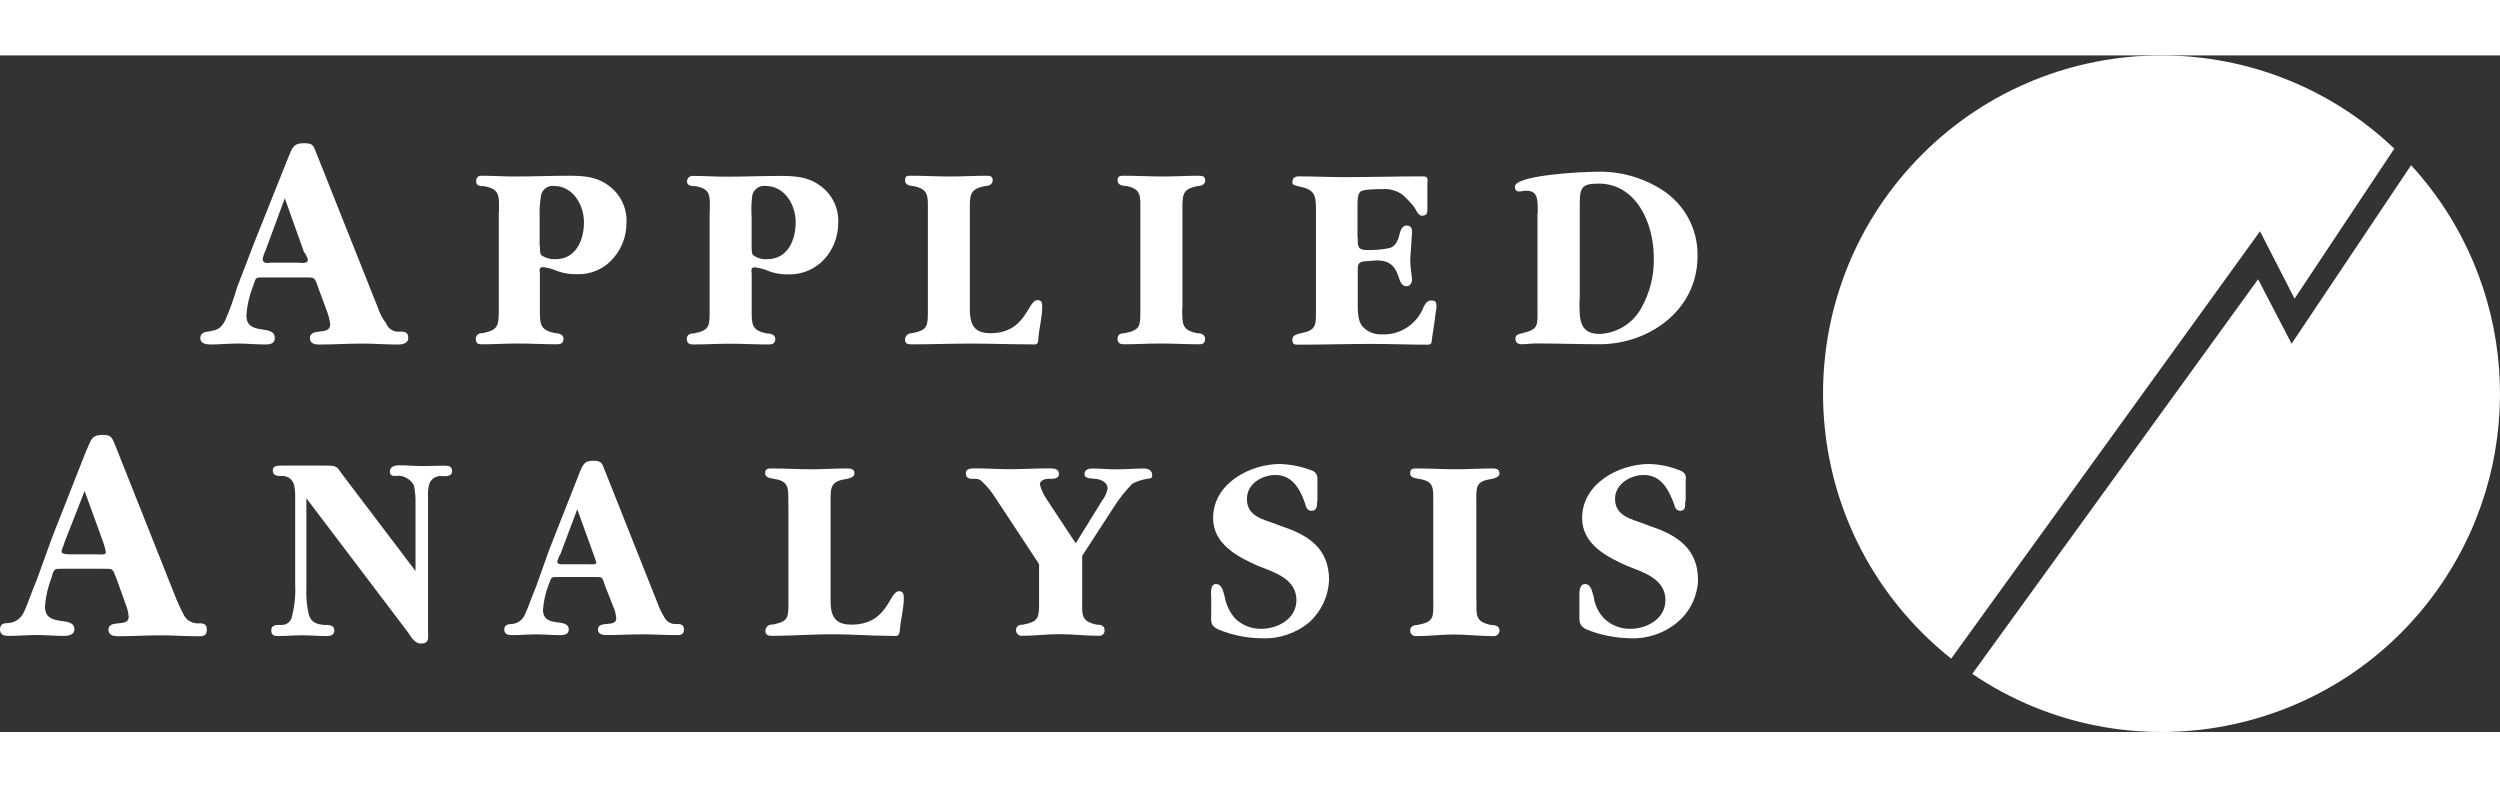 <?xml version="1.0" encoding="utf-8"?>
<!-- Generator: Adobe Illustrator 16.0.0, SVG Export Plug-In . SVG Version: 6.00 Build 0)  -->
<!DOCTYPE svg PUBLIC "-//W3C//DTD SVG 1.1//EN" "http://www.w3.org/Graphics/SVG/1.1/DTD/svg11.dtd">
<svg version="1.1" id="Layer_1" xmlns="http://www.w3.org/2000/svg" xmlns:xlink="http://www.w3.org/1999/xlink" x="0px" y="0px"
	 width="127px" height="40px" viewBox="106.905 12.064 286.702 77.592"
	 enable-background="new 106.905 12.064 286.702 77.592" xml:space="preserve">
<rect x="106.905" y="12.064" width="286.702" height="77.592" fill="#333333" stroke="none"/>
<title>aa-logo-Artboard 1</title>
<path fill="#FFFFFF" d="M370.047,39.961l11.439-17.209c-15.516-14.765-40.062-14.156-54.826,1.359
	c-14.764,15.515-14.155,40.061,1.359,54.825c0.848,0.808,1.732,1.576,2.65,2.303l35.416-49.006L370.047,39.961z"/>
<path fill="#FFFFFF" d="M383.4,24.673l-13.693,20.454l-3.842-7.39L333.086,82.99c17.742,12.004,41.855,7.352,53.859-10.391
	c10.062-14.871,8.602-34.705-3.531-47.941L383.4,24.673z"/>
<path fill="#FFFFFF" d="M139.899,23.927c0.524-1.16,0.524-1.796,1.899-1.796c1.16,0,1.057,0.421,1.478,1.367l6.968,17.505
	c0.209,0.649,0.529,1.257,0.946,1.795c0.205,0.535,0.7,0.904,1.271,0.946c0.636,0,1.264-0.104,1.264,0.739
	c0,0.628-0.739,0.739-1.16,0.739c-1.367,0-2.741-0.111-4.116-0.111c-1.685,0-3.37,0.111-4.951,0.111
	c-0.525,0-1.049-0.111-1.049-0.739c0-1.264,2.32-0.214,2.32-1.582c-0.056-0.466-0.162-0.924-0.318-1.367l-1.057-2.845
	c-0.421-1.263-0.421-1.16-1.582-1.16h-4.434c-1.264,0-1.057-0.103-1.478,1.057c-0.407,1.046-0.656,2.147-0.739,3.266
	c-0.022,2.483,3.259,0.938,3.259,2.624c0,0.628-0.532,0.739-1.057,0.739c-1.057,0-2.217-0.111-3.163-0.111s-2.217,0.111-3.163,0.111
	c-0.525,0-1.16-0.111-1.16-0.739c0-0.628,0.635-0.739,0.946-0.739c1.057-0.214,1.375-0.317,1.899-1.263
	c0.536-1.233,0.992-2.5,1.367-3.791l1.899-4.958L139.899,23.927z M137.35,34.464c-0.153,0.298-0.26,0.616-0.318,0.946
	c0,0.636,0.739,0.421,1.057,0.421h2.956c0.207,0,1.16,0.207,1.16-0.318c0-0.214-0.317-0.842-0.421-0.842l-2.217-6.222l-2.217,6.007
	V34.464z"/>
<path fill="#FFFFFF" d="M164.128,30.016c0-1.803,0.177-2.616-1.714-2.956c-0.362,0-0.901,0-0.901-0.539
	c-0.051-0.31,0.159-0.603,0.469-0.654c0.053-0.008,0.106-0.01,0.159-0.003c1.264,0,2.527,0.088,3.791,0.088
	c2.076,0,4.153-0.088,6.229-0.088c1.537,0,3.066,0.088,4.337,0.99c1.492,0.967,2.352,2.658,2.254,4.434
	c0,1.497-0.547,2.941-1.537,4.064c-1.039,1.2-2.566,1.863-4.153,1.803c-0.767,0.02-1.531-0.103-2.253-0.362
	c-0.516-0.233-1.064-0.385-1.626-0.451c-0.547,0-0.362,0.451-0.362,0.813v3.879c0,1.803-0.089,2.527,1.803,2.889
	c0.273,0,0.902,0.096,0.902,0.635c0,0.54-0.362,0.636-0.739,0.636c-1.537,0-2.956-0.089-4.434-0.089s-2.8,0.089-4.249,0.089
	c-0.362,0-0.635-0.089-0.635-0.636c0-0.355,0.288-0.643,0.643-0.643c0.032,0,0.064,0.002,0.096,0.007
	c1.899-0.362,1.899-0.902,1.899-2.889V30.016H164.128z M168.821,33.895c0,0.362,0,0.99,0.177,1.086
	c0.477,0.326,1.049,0.484,1.625,0.451c2.261,0,3.251-2.077,3.251-4.242c0-1.988-1.264-4.153-3.429-4.153
	c-0.67-0.083-1.299,0.339-1.478,0.99c-0.148,0.863-0.208,1.74-0.177,2.616v3.251H168.821z"/>
<path fill="#FFFFFF" d="M188.306,30.016c0-1.803,0.185-2.616-1.625-2.956c-0.362,0-0.99,0-0.99-0.539
	c-0.004-0.351,0.276-0.639,0.627-0.644c0.038,0,0.075,0.002,0.112,0.008c1.263,0,2.527,0.089,3.694,0.089
	c2.077,0,4.242-0.089,6.318-0.089c1.478,0,3.074,0.089,4.33,0.99c1.496,0.964,2.359,2.657,2.261,4.434
	c-0.001,1.497-0.547,2.941-1.537,4.064c-1.075,1.202-2.629,1.863-4.241,1.803c-0.738,0.013-1.472-0.109-2.165-0.362
	c-0.516-0.232-1.064-0.384-1.625-0.451c-0.54,0-0.355,0.451-0.355,0.813v3.879c0,1.803-0.088,2.527,1.714,2.889
	c0.362,0,0.99,0.096,0.99,0.636c0,0.539-0.362,0.635-0.739,0.635c-1.537,0-2.956-0.088-4.515-0.088
	c-1.359,0-2.705,0.088-4.153,0.088c-0.362,0-0.739-0.088-0.739-0.635s0.451-0.636,0.813-0.636c1.899-0.362,1.803-0.901,1.803-2.889
	v-11.04H188.306z M193.102,33.895c0,0.362,0,0.99,0.177,1.086c0.472,0.337,1.048,0.496,1.626,0.451c2.261,0,3.251-2.077,3.251-4.242
	c0-1.988-1.264-4.153-3.429-4.153c-0.687-0.094-1.339,0.326-1.537,0.99c-0.12,0.867-0.149,1.743-0.089,2.616V33.895z"/>
<path fill="#FFFFFF" d="M213.312,30.104c0-1.899,0.177-2.704-1.714-3.066c-0.273,0-0.901-0.089-0.901-0.635
	c0-0.547,0.266-0.54,0.739-0.54c1.537,0,2.956,0.088,4.434,0.088s2.8-0.088,4.241-0.088c0.362,0,0.636,0.088,0.636,0.54
	c0,0.451-0.451,0.635-0.813,0.635c-1.899,0.362-1.81,0.99-1.81,3.066v10.929c0,1.625,0.273,2.889,2.35,2.889
	c4.153,0,4.242-3.791,5.417-3.791c0.451,0,0.539,0.266,0.539,0.739c0,1.175-0.354,2.438-0.451,3.694
	c0,0.813-0.362,0.636-1.086,0.636c-2.165,0-4.434-0.089-6.591-0.089s-4.604,0.089-6.865,0.089c-0.451,0-0.739-0.089-0.739-0.54
	c-0.002-0.408,0.328-0.74,0.736-0.742c0.023,0,0.046,0,0.069,0.003c1.892-0.362,1.811-0.902,1.811-2.889V30.104L213.312,30.104z"/>
<path fill="#FFFFFF" d="M242.485,41.033c0,1.803-0.088,2.527,1.714,2.889c0.362,0,0.902,0.096,0.902,0.635
	c0,0.54-0.273,0.636-0.628,0.636c-1.537,0-2.956-0.089-4.515-0.089c-1.353,0-2.801,0.089-4.153,0.089
	c-0.362,0-0.739-0.089-0.739-0.636s0.451-0.635,0.813-0.635c1.899-0.362,1.803-0.902,1.803-2.889V30.104
	c0-1.899,0.185-2.704-1.619-3.066c-0.362,0-0.998-0.089-0.998-0.635c0-0.547,0.362-0.54,0.739-0.54c1.537,0,2.956,0.088,4.515,0.088
	c1.353,0,2.712-0.088,4.064-0.088c0.451,0,0.739,0.088,0.739,0.54c0,0.451-0.451,0.635-0.813,0.635
	c-1.899,0.362-1.803,0.99-1.803,3.066v10.929H242.485z"/>
<path fill="#FFFFFF" d="M262.613,32.905c0,0.901-0.088,1.478,0.998,1.478c0.816,0.026,1.635-0.036,2.438-0.185
	c0.813-0.088,1.175-0.813,1.353-1.625c0.096-0.362,0.273-0.998,0.813-0.998s0.628,0.362,0.628,0.813
	c-0.089,0.813-0.089,1.714-0.185,2.616s0.088,1.803,0.185,2.712c0,0.362-0.185,0.813-0.628,0.813c-1.359,0-0.362-2.956-3.429-2.956
	l-1.271,0.089c-0.99,0.088-0.902,0.451-0.902,1.352v3.613c0,0.739,0,1.899,0.547,2.527c0.555,0.603,1.347,0.932,2.166,0.901
	c1.988,0.111,3.845-0.998,4.691-2.8c0.186-0.451,0.459-1.086,0.998-1.086s0.628,0.177,0.628,0.739c0,0.266-0.178,1.079-0.178,1.353
	l-0.362,2.438c0,0.362-0.088,0.54-0.45,0.54c-2.165,0-4.33-0.089-6.495-0.089c-2.801,0-5.602,0.089-8.306,0.089
	c-0.45,0-0.739,0-0.739-0.54s0.451-0.628,0.813-0.739c1.988-0.362,1.893-0.901,1.893-2.8V30.2c0-1.803,0.088-2.705-1.803-3.074
	c-0.363-0.089-0.902-0.178-0.902-0.451c0-0.547,0.273-0.739,0.739-0.739c1.714,0,3.429,0.089,5.173,0.089
	c2.955,0,6.051-0.089,9.118-0.089c0.636,0,0.45,0.54,0.45,0.998v2.527c0,0.451,0.089,0.99-0.628,0.99
	c-0.362,0-0.628-0.54-0.813-0.902c-0.424-0.551-0.899-1.061-1.419-1.522c-0.684-0.478-1.512-0.7-2.342-0.628
	c-0.451,0-2.084,0-2.446,0.266c-0.362,0.266-0.362,1.086-0.362,1.478v3.791L262.613,32.905z"/>
<path fill="#FFFFFF" d="M283.252,30.2c0-1.625,0.089-2.705-1.529-2.616c-0.451,0.088-1.086,0.266-1.086-0.458
	c0-1.353,7.854-1.714,9.118-1.714c2.741-0.129,5.454,0.597,7.767,2.076c2.58,1.647,4.117,4.52,4.057,7.582
	c0,6.318-5.684,10.116-11.195,10.116c-2.445,0-4.885-0.089-7.322-0.089c-0.54,0-1.176,0.089-1.627,0.089
	c-0.45,0-0.738-0.185-0.738-0.636s0.362-0.54,0.813-0.635c1.899-0.451,1.715-0.902,1.715-2.956V30.2H283.252z M288.041,40.131
	c0,2.077-0.097,3.879,2.35,3.879c1.953-0.101,3.723-1.189,4.691-2.889c1.024-1.782,1.535-3.813,1.479-5.867
	c0-4.064-2.076-8.49-6.326-8.49c-2.068,0-2.164,0.54-2.164,2.616v10.751H288.041z"/>
<path fill="#FFFFFF" d="M116.814,57.379c0.524-1.16,0.524-1.797,1.899-1.797c1.057,0,1.057,0.422,1.478,1.375l6.953,17.498
	c0.214,0.524,0.636,1.375,0.843,1.788c0.29,0.556,0.852,0.918,1.478,0.953c0.525,0,1.16-0.103,1.16,0.739s-0.635,0.738-1.16,0.738
	c-1.367,0-2.741-0.104-4.108-0.104c-1.685,0-3.273,0.104-4.958,0.104c-0.421,0-1.057-0.104-1.057-0.738
	c0-1.271,2.32-0.215,2.32-1.479c-0.031-0.469-0.138-0.932-0.317-1.367l-1.057-2.955c-0.518-1.271-0.34-1.197-1.574-1.197h-4.434
	c-1.16,0-1.16-0.111-1.478,1.057c-0.407,1.047-0.656,2.146-0.739,3.266c0,2.527,3.377,0.946,3.377,2.639
	c0,0.628-0.739,0.738-1.16,0.738c-1.057,0-2.106-0.103-3.163-0.103s-2.106,0.103-3.266,0.103c-0.421,0-0.946-0.103-0.946-0.738
	c0-0.635,0.421-0.738,0.946-0.738c0.792-0.041,1.49-0.533,1.796-1.264c0.421-0.843,1.057-2.742,1.478-3.695l1.796-4.958l3.901-9.909
	L116.814,57.379z M114.287,67.916c0,0.214-0.317,0.738-0.317,1.057c0,0.317,0.739,0.311,1.057,0.311h2.956
	c0.207,0,1.057,0.11,1.057-0.207c0-0.318-0.214-0.843-0.214-0.946l-2.217-6.111l-2.32,5.911V67.916z"/>
<path fill="#FFFFFF" d="M197.307,63.645c0-1.922,0.185-2.742-1.648-3.016c-0.362-0.096-1.005-0.096-1.005-0.643
	s0.362-0.554,0.739-0.554c1.552,0,3.015,0.096,4.567,0.096c1.375,0,2.741-0.096,4.108-0.096c0.458,0,0.828,0.096,0.828,0.554
	c0,0.459-0.547,0.547-0.828,0.643c-2.01,0.273-1.914,0.91-1.914,3.016v10.869c0,1.553,0.273,2.83,2.372,2.83
	c4.293,0,4.293-3.834,5.483-3.834c0.458,0,0.547,0.361,0.547,0.738c0,1.278-0.362,2.469-0.458,3.746
	c-0.089,0.82-0.362,0.636-1.094,0.636c-2.217,0-4.478-0.185-6.65-0.185s-4.655,0.185-6.938,0.185c-0.362,0-0.739-0.089-0.739-0.554
	c-0.002-0.408,0.327-0.741,0.735-0.744c0.028,0,0.057,0.002,0.085,0.005c1.921-0.362,1.825-0.82,1.825-2.83V63.645H197.307z"/>
<path fill="#FFFFFF" d="M233.381,63.009c0.275-0.38,0.462-0.816,0.547-1.278c0-0.643-0.636-1.005-1.278-1.094
	c-0.643-0.088-1.375,0-1.375-0.554c0-0.555,0.547-0.644,0.917-0.644c0.909,0,1.736,0.097,2.741,0.097s2.099-0.097,3.2-0.097
	c0.362,0,0.909,0.186,0.909,0.739s-0.369,0.362-0.635,0.458c-0.577,0.084-1.135,0.27-1.648,0.547
	c-0.838,0.861-1.582,1.811-2.217,2.83l-3.532,5.446v4.929c0,1.825-0.185,2.557,1.648,2.955c0.458,0,0.916,0.09,0.916,0.644
	c0.035,0.316-0.193,0.601-0.509,0.636c-0.044,0.006-0.089,0.005-0.133,0c-1.552,0-3.015-0.186-4.567-0.186
	c-1.367,0-2.83,0.186-4.204,0.186c-0.351,0.053-0.679-0.189-0.732-0.54c-0.005-0.032-0.007-0.063-0.007-0.096
	c0-0.554,0.458-0.644,0.82-0.644c1.921-0.361,1.825-0.908,1.825-2.918v-4.02l-5.113-7.76c-0.345-0.531-0.744-1.027-1.19-1.478
	c-0.362-0.362-0.547-0.547-1.005-0.547s-1.094,0.089-1.094-0.643c0-0.554,0.636-0.554,1.094-0.554c1.278,0,2.557,0.096,3.835,0.096
	c1.552,0,3.104-0.096,4.567-0.096c0.547,0,1.182,0,1.182,0.643s-0.82,0.554-1.278,0.554c-0.273,0-0.909,0.185-0.909,0.636
	c0.15,0.588,0.4,1.145,0.739,1.647l3.377,5.114l3.104-5.025L233.381,63.009z"/>
<path fill="#FFFFFF" d="M257.959,63.187c0,0.458,0,1.101-0.644,1.101c-0.458,0-0.636-0.369-0.739-0.82
	c-0.547-1.647-1.478-3.288-3.384-3.288c-1.552,0-3.289,1.005-3.289,2.741s1.375,2.217,2.645,2.646l1.479,0.547
	c3.015,1.005,5.298,2.557,5.298,6.126c-0.083,1.854-0.905,3.597-2.283,4.84c-1.532,1.271-3.486,1.923-5.476,1.825
	c-1.692-0.017-3.365-0.357-4.929-1.005c-1.005-0.458-0.828-0.916-0.828-1.922V74.33c0-0.459-0.177-1.641,0.547-1.641
	s0.828,0.908,1.005,1.478c0.167,0.913,0.576,1.765,1.183,2.468c0.806,0.782,1.892,1.211,3.014,1.189
	c1.826,0,4.021-1.101,4.021-3.288c0-2.468-2.557-3.199-4.382-3.923c-2.284-1.006-5.173-2.469-5.173-5.483
	c0-4.021,4.293-6.207,7.671-6.207c1.316,0.042,2.615,0.319,3.834,0.819c0.555,0.363,0.459,0.82,0.459,1.367v2.1L257.959,63.187z"/>
<path fill="#FFFFFF" d="M276.225,74.426c0,1.824-0.185,2.557,1.641,2.955c0.458,0,1.005,0.089,1.005,0.643
	c-0.005,0.359-0.3,0.646-0.659,0.643c-0.026-0.001-0.053-0.003-0.08-0.006c-1.551,0-3.015-0.186-4.566-0.186
	c-1.374,0-2.741,0.186-4.205,0.186c-0.355,0.049-0.684-0.2-0.732-0.557c-0.004-0.025-0.006-0.053-0.006-0.08
	c0-0.554,0.555-0.643,0.828-0.643c2.01-0.361,1.824-0.908,1.824-2.918V63.645c0-1.922,0.186-2.742-1.647-3.016
	c-0.362-0.096-1.005-0.096-1.005-0.643s0.369-0.554,0.738-0.554c1.553,0,3.016,0.096,4.567,0.096c1.367,0,2.741-0.096,4.197-0.096
	c0.369,0,0.739,0.096,0.739,0.554c0,0.459-0.555,0.547-0.828,0.643c-2.01,0.273-1.825,0.91-1.825,3.016v10.773L276.225,74.426z"/>
<path fill="#FFFFFF" d="M300.158,63.187c0,0.458,0.09,1.101-0.546,1.101c-0.458,0-0.644-0.369-0.739-0.82
	c-0.635-1.647-1.478-3.288-3.465-3.288c-1.479,0-3.289,1.005-3.289,2.741s1.479,2.217,2.742,2.646l1.477,0.547
	c2.957,1.005,5.299,2.557,5.299,6.126c-0.072,1.876-0.934,3.634-2.372,4.84c-1.505,1.258-3.427,1.909-5.387,1.825
	c-1.722-0.024-3.425-0.365-5.024-1.005c-0.916-0.458-0.82-0.916-0.82-1.922V74.33c0-0.459-0.096-1.641,0.635-1.641
	c0.732,0,0.82,0.908,1.006,1.478c0.125,0.928,0.542,1.792,1.189,2.468c0.805,0.783,1.891,1.212,3.015,1.189
	c1.825,0,4.02-1.101,4.02-3.288c0-2.468-2.563-3.199-4.382-3.923c-2.283-1.006-5.172-2.469-5.172-5.483
	c0-4.021,4.293-6.207,7.67-6.207c1.289,0.032,2.561,0.312,3.746,0.819c0.636,0.363,0.458,0.82,0.458,1.367v2.1L300.158,63.187z"/>
<path fill="#FFFFFF" d="M154.552,63.586c0.036-0.744-0.027-1.49-0.185-2.217c-0.333-0.618-0.95-1.031-1.648-1.102
	c-0.458,0-1.101,0.185-1.101-0.458c0-0.644,0.643-0.739,1.101-0.739c0.917,0,1.736,0.089,2.646,0.089
	c0.909,0,1.744-0.044,2.564-0.044c0.458,0,0.82,0.088,0.82,0.635c0,0.739-1.005,0.547-1.478,0.547
	c-1.478,0.281-1.278,1.736-1.278,2.956v14.778c0,0.82,0.185,1.479-0.82,1.479c-0.739,0-1.093-0.739-1.478-1.279l-11.653-15.377
	v10.234c-0.052,1.043,0.04,2.087,0.273,3.104c0.273,0.909,0.917,1.102,1.737,1.189c0.362,0,1.189-0.088,1.189,0.636
	c0,0.547-0.458,0.636-0.916,0.636c-0.909,0-1.825-0.089-2.742-0.089c-0.916,0-1.825,0.089-2.83,0.089
	c-0.37,0-0.739-0.089-0.739-0.636c0-0.739,0.739-0.636,1.189-0.636c0.594,0.014,1.104-0.417,1.19-1.004
	c0.305-1.191,0.427-2.423,0.362-3.65v-9.607c0-1.277,0.089-2.645-1.375-2.83c-0.458,0-1.189,0.097-1.189-0.635
	c0-0.547,0.547-0.547,1.005-0.547h5.136c1.189,0,1.189,0.089,1.825,1.005l8.401,11.084v-7.61H154.552z"/>
<path fill="#FFFFFF" d="M173.284,60.098c0.458-1.013,0.547-1.552,1.641-1.552s1.005,0.362,1.367,1.183l6.029,15.162
	c0.189,0.543,0.437,1.063,0.739,1.553c0.214,0.473,0.671,0.791,1.189,0.827c0.458,0,1.094-0.089,1.094,0.636
	c0,0.724-0.636,0.635-1.005,0.635c-1.278,0-2.468-0.088-3.65-0.088c-1.478,0-2.83,0.088-4.205,0.088
	c-0.458,0-1.005-0.088-1.005-0.635c0-1.102,2.099-0.186,2.099-1.279c-0.029-0.405-0.121-0.805-0.273-1.182l-1.012-2.557
	c-0.362-1.102-0.273-1.005-1.367-1.005h-3.835c-1.005,0-0.917-0.089-1.278,0.916c-0.351,0.907-0.565,1.86-0.636,2.83
	c0,2.217,2.956,0.82,2.956,2.283c0,0.547-0.546,0.636-1.005,0.636c-0.909,0-1.825-0.089-2.741-0.089
	c-0.917,0-1.825,0.089-2.742,0.089c-0.458,0-0.909-0.089-0.909-0.636s0.458-0.636,0.82-0.636c0.686-0.038,1.289-0.466,1.552-1.101
	c0.362-0.739,0.909-2.372,1.278-3.192l1.515-4.264l3.384-8.586V60.098z M171.185,69.23c-0.178,0.281-0.303,0.592-0.369,0.916
	c0,0.363,0.739,0.273,0.916,0.273h2.557c0.178,0,1.005,0.09,1.005-0.184c-0.077-0.279-0.168-0.553-0.273-0.82l-1.914-5.299
	L171.185,69.23z"/>
</svg>
